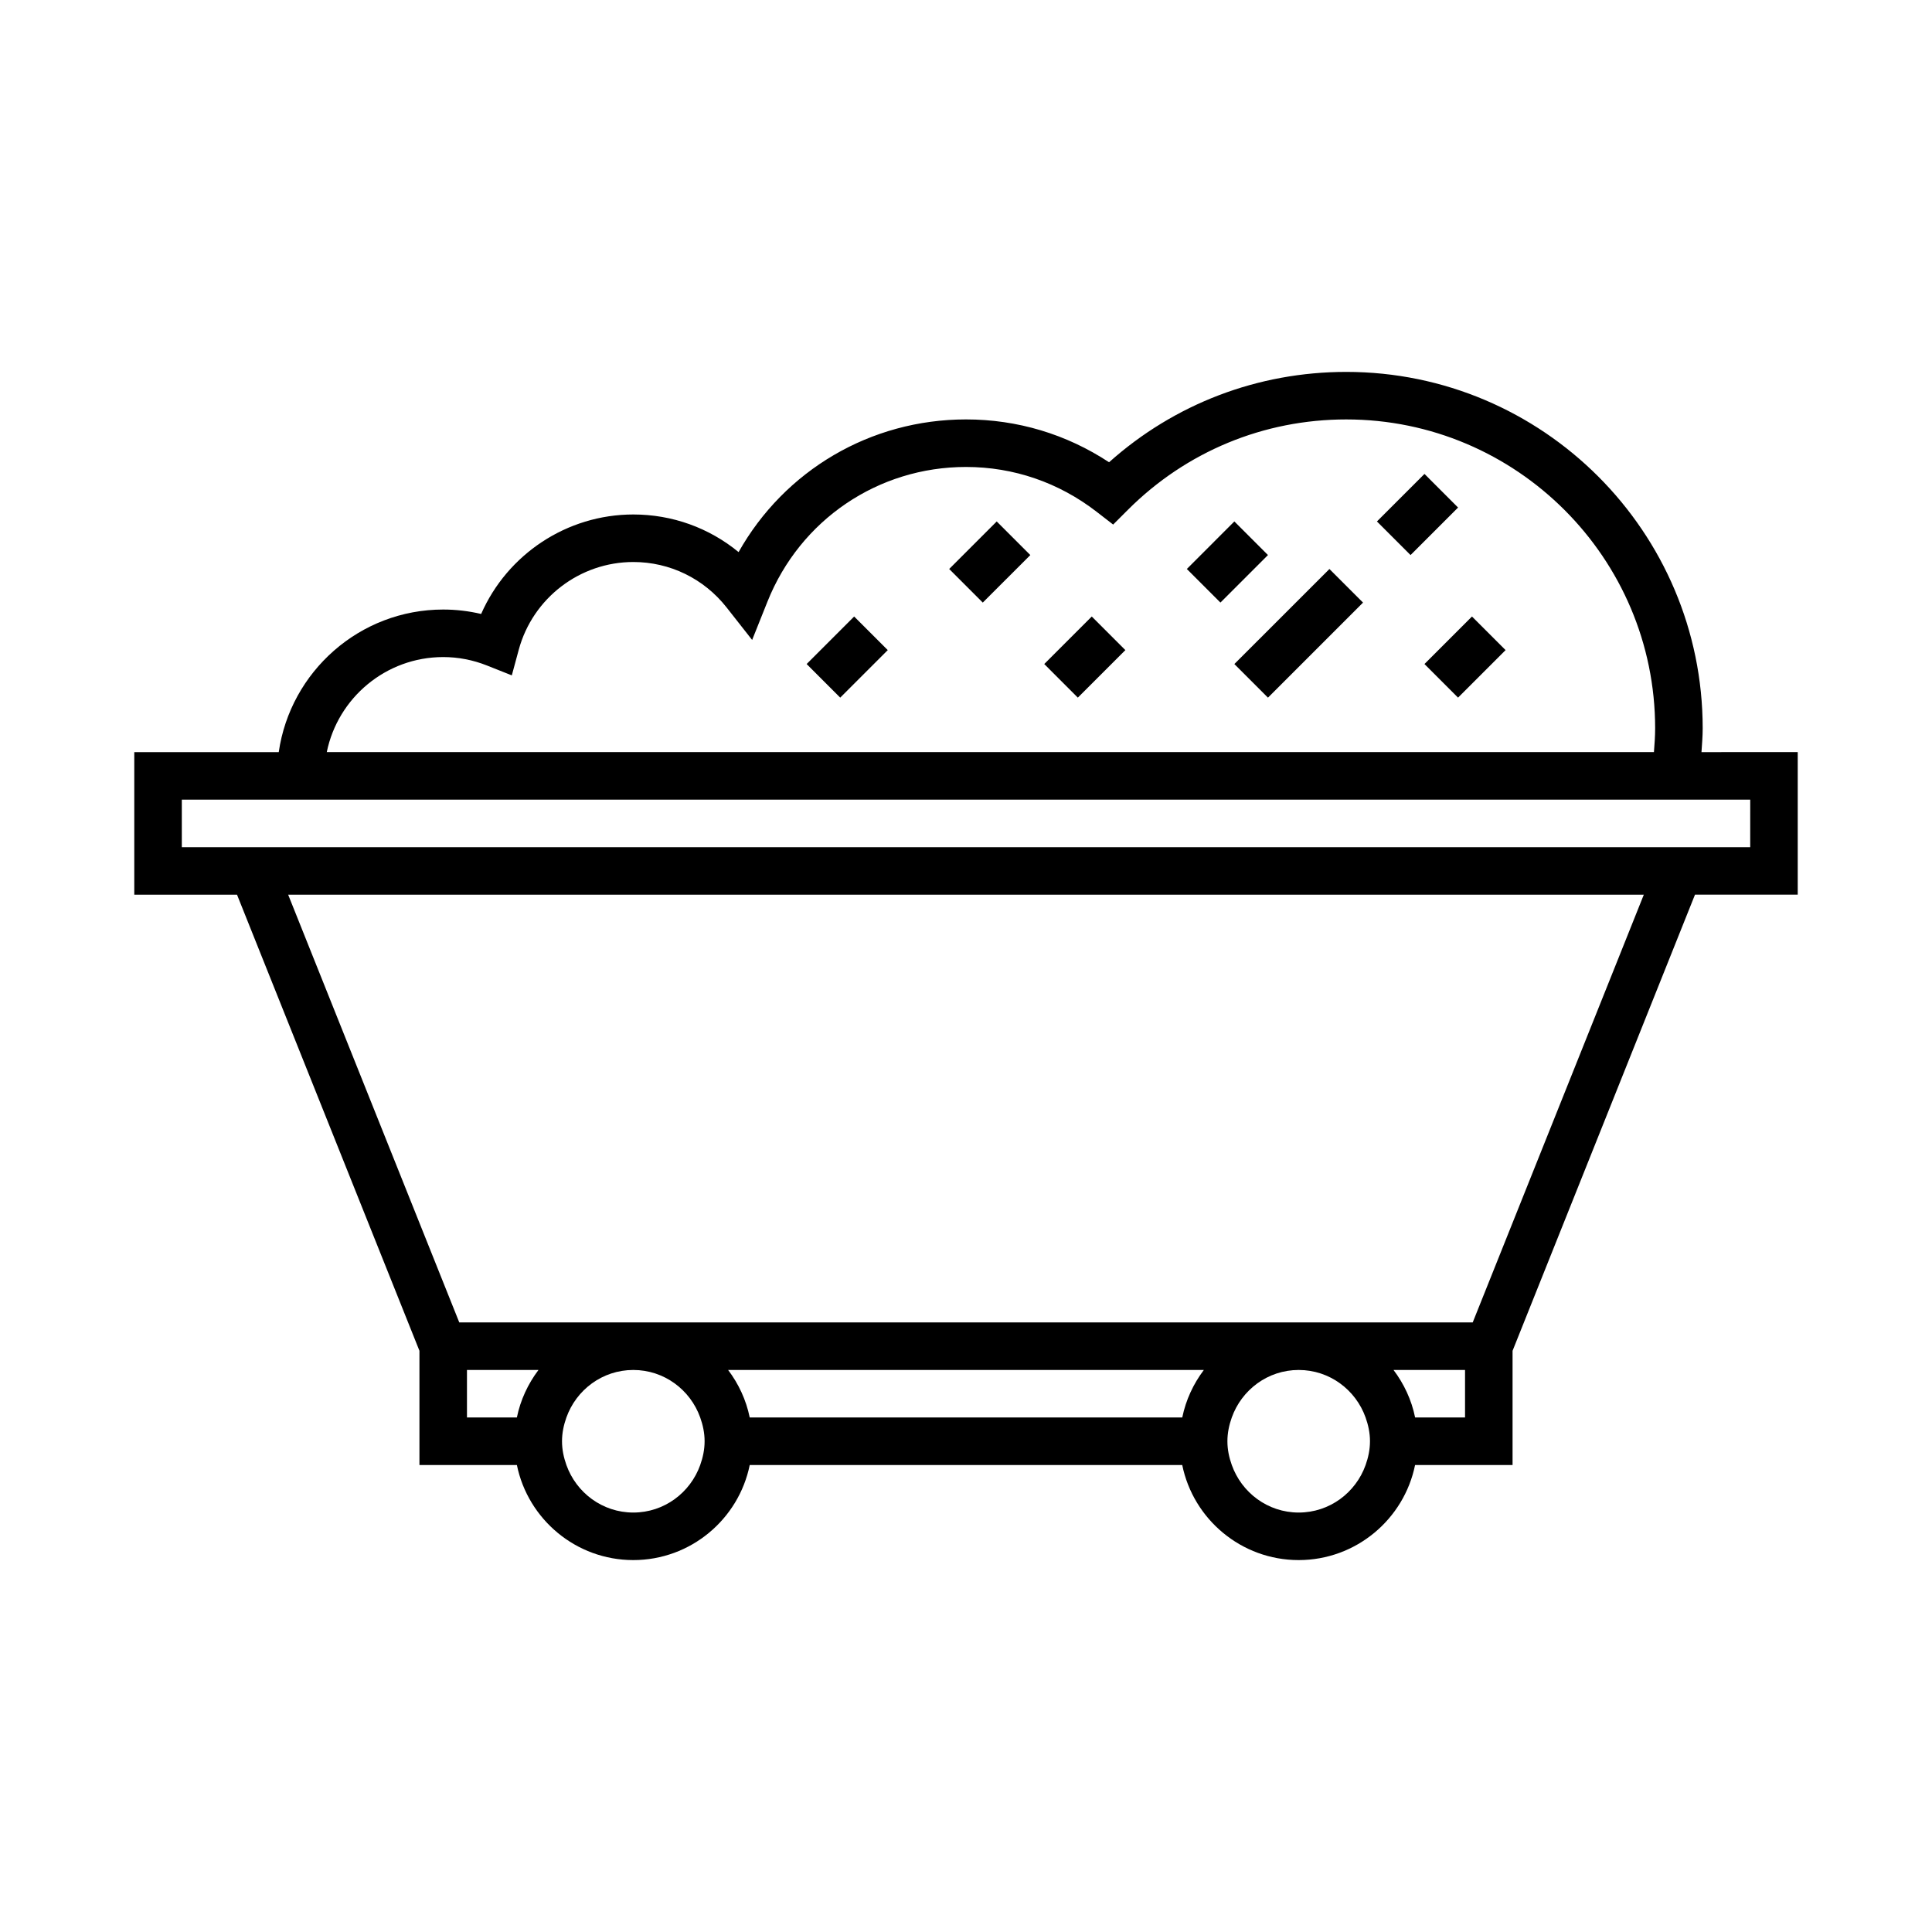 <?xml version="1.0" encoding="UTF-8"?>
<!-- Uploaded to: ICON Repo, www.iconrepo.com, Generator: ICON Repo Mixer Tools -->
<svg fill="#000000" width="800px" height="800px" version="1.1" viewBox="144 144 512 512" xmlns="http://www.w3.org/2000/svg">
 <g>
  <path d="m594.91 343.32c0.137-2.09 0.32-4.172 0.32-6.297 0-52.09-42.375-94.465-94.465-94.465-23.414 0-45.531 8.465-62.852 23.945-11.305-7.441-24.305-11.352-37.91-11.352-25.328 0-48.094 13.531-60.27 35.16-7.797-6.414-17.57-9.969-27.898-9.969-17.629 0-33.391 10.566-40.328 26.363-3.297-0.777-6.66-1.172-10.055-1.172-22.164 0-40.508 16.461-43.582 37.785h-38.285v37.785h27.227l48.344 120.87v30.273h25.824c2.926 14.355 15.648 25.191 30.852 25.191 15.207 0 27.93-10.836 30.852-25.191h114.62c2.926 14.355 15.648 25.191 30.852 25.191 15.207 0 27.93-10.836 30.852-25.191h25.836v-30.27l48.344-120.88h27.227v-37.785zm-333.46-25.191c3.965 0 7.875 0.754 11.625 2.246l6.559 2.606 1.844-6.809c3.715-13.68 16.195-23.234 30.355-23.234 9.699 0 18.715 4.398 24.746 12.07l6.746 8.586 4.055-10.145c8.66-21.688 29.312-35.699 52.621-35.699 12.605 0 24.57 4.106 34.613 11.871l4.383 3.391 3.922-3.918c15.453-15.438 35.996-23.941 57.844-23.941 45.141 0 81.867 36.727 81.867 81.867 0 2.125-0.16 4.211-0.32 6.297h-351.71c2.93-14.352 15.652-25.188 30.855-25.188zm19.527 201.52h-13.227v-12.594h18.953c-2.766 3.668-4.773 7.934-5.727 12.594zm48.586 12.598c-2.609 7.316-9.535 12.594-17.73 12.594-8.199 0-15.125-5.281-17.73-12.594-0.707-1.98-1.164-4.082-1.164-6.301s0.457-4.316 1.16-6.297c2.609-7.316 9.535-12.594 17.73-12.594 8.199 0 15.125 5.281 17.73 12.594 0.711 1.98 1.168 4.078 1.168 6.297s-0.457 4.32-1.164 6.301zm127.75-12.598h-114.63c-0.949-4.66-2.957-8.926-5.723-12.594h126.07c-2.762 3.668-4.769 7.934-5.719 12.594zm48.586 12.598c-2.609 7.316-9.535 12.594-17.73 12.594-8.199 0-15.125-5.281-17.73-12.594-0.711-1.98-1.164-4.082-1.164-6.301s0.457-4.316 1.16-6.297c2.609-7.316 9.535-12.594 17.73-12.594 8.199 0 15.125 5.281 17.73 12.594 0.707 1.98 1.164 4.078 1.164 6.297s-0.457 4.32-1.16 6.301zm26.352-12.598h-13.23c-0.949-4.66-2.957-8.926-5.723-12.594h18.953zm40.684-121.81-38.652 96.621h-268.57l-45.348-113.36h359.26zm34.887-29.328h-415.64v-12.594h100.16l19.496-0.004h295.99z"/>
  <path d="m496.31 294.79-25.191 25.188 8.906 8.906 25.191-25.191-4.453-4.449z"/>
  <path d="m433.33 307.38-12.594 12.594 4.449 4.453 4.453 4.453 12.598-12.594z"/>
  <path d="m534.09 307.38-12.594 12.594 4.449 4.453 4.453 4.453 12.598-12.594z"/>
  <path d="m370.36 307.38-12.594 12.594 4.449 4.453 4.453 4.453 12.598-12.594z"/>
  <path d="m408.14 282.19-12.594 12.598 8.902 8.902 12.598-12.594z"/>
  <path d="m475.57 286.64-4.453-4.453-12.594 12.598 8.902 8.902 12.598-12.594z"/>
  <path d="m525.95 274.05-4.449-4.453-12.598 12.594 8.906 8.906 12.594-12.594z"/>
 </g>
</svg>